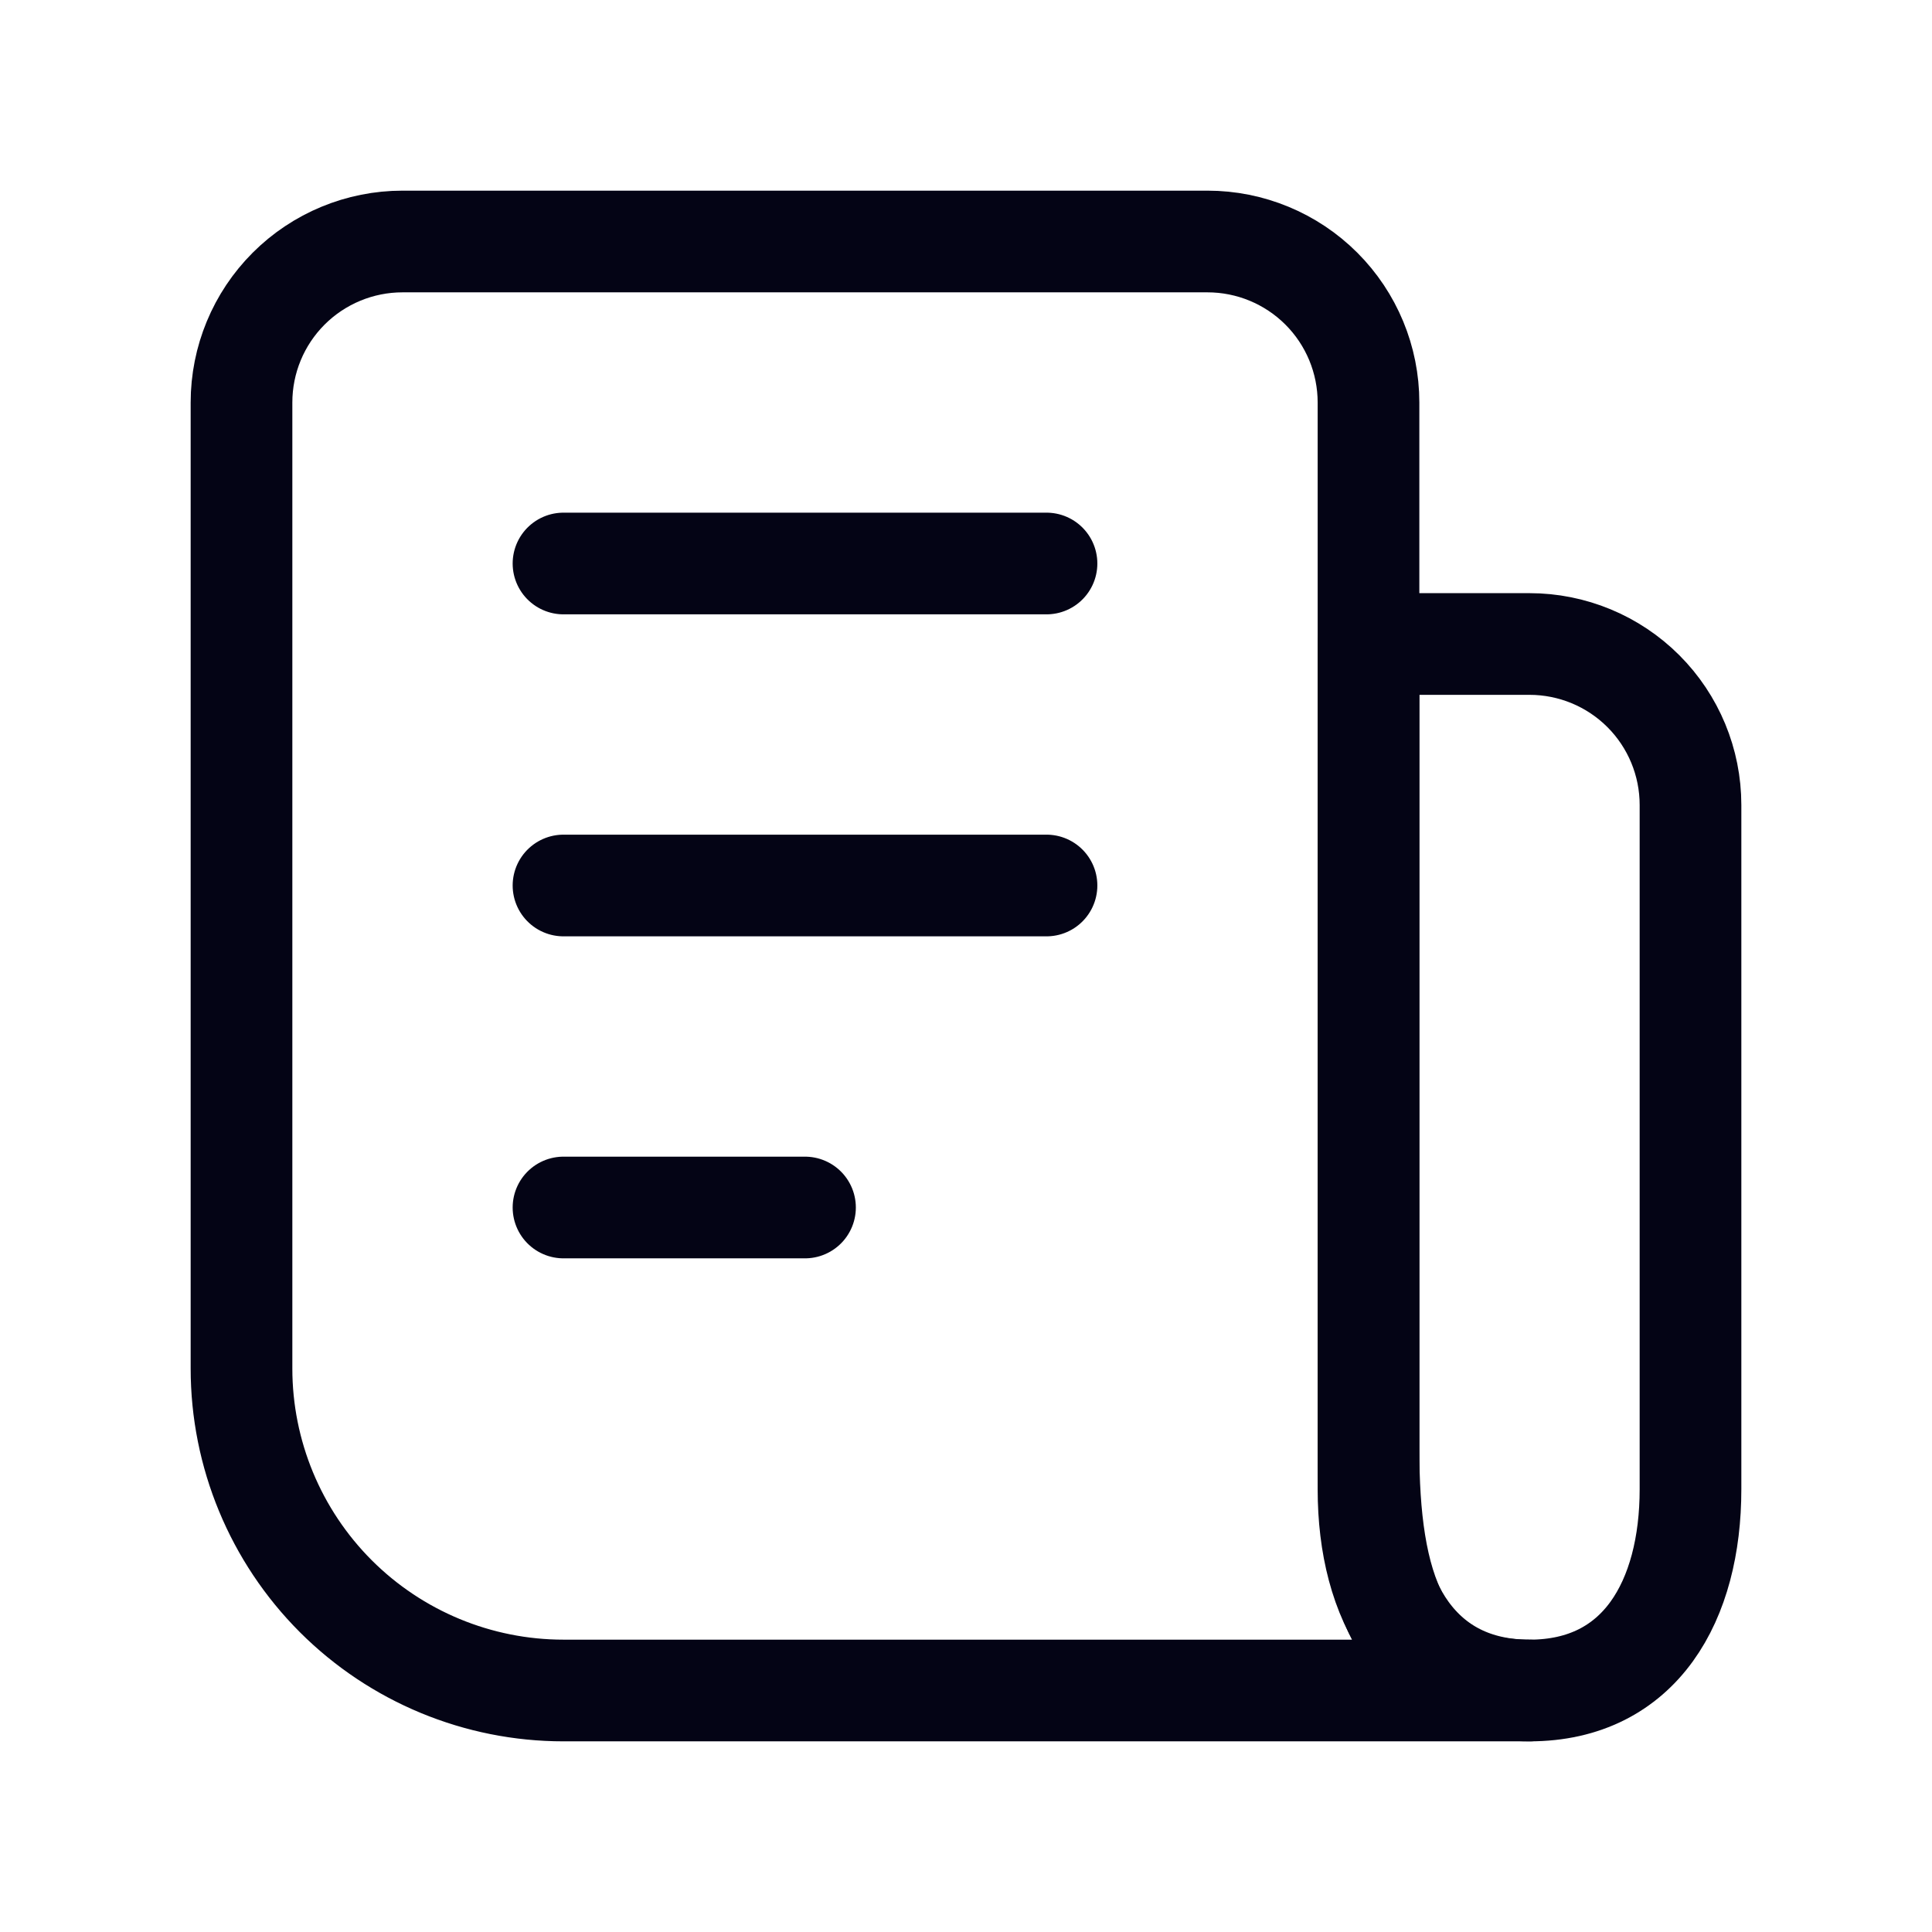 <svg width="57" height="57" viewBox="0 0 57 57" fill="none" xmlns="http://www.w3.org/2000/svg">
<path d="M45.125 49.875H16.625C14.105 49.875 11.689 48.874 9.907 47.093C8.126 45.311 7.125 42.895 7.125 40.375V11.875C7.125 10.615 7.625 9.407 8.516 8.516C9.407 7.626 10.615 7.125 11.875 7.125H35.625C36.885 7.125 38.093 7.626 38.984 8.516C39.875 9.407 40.375 10.615 40.375 11.875V42.75C40.375 46.685 41.19 49.875 45.125 49.875Z" stroke="#040415" stroke-width="3" stroke-linecap="round" stroke-linejoin="round"/>
<path d="M49.875 23.75C49.875 22.49 49.375 21.282 48.484 20.391C47.593 19.501 46.385 19 45.125 19H40.375V43.938C40.375 47.215 41.847 49.875 45.125 49.875C48.403 49.875 49.875 47.215 49.875 43.938V23.75Z" stroke="#040415" stroke-width="3" stroke-linecap="round" stroke-linejoin="round"/>
<path d="M30.875 26.125H16.625M30.875 16.625H16.625M23.75 35.625H16.625" stroke="#040415" stroke-width="3" stroke-linecap="round"/>
</svg>
